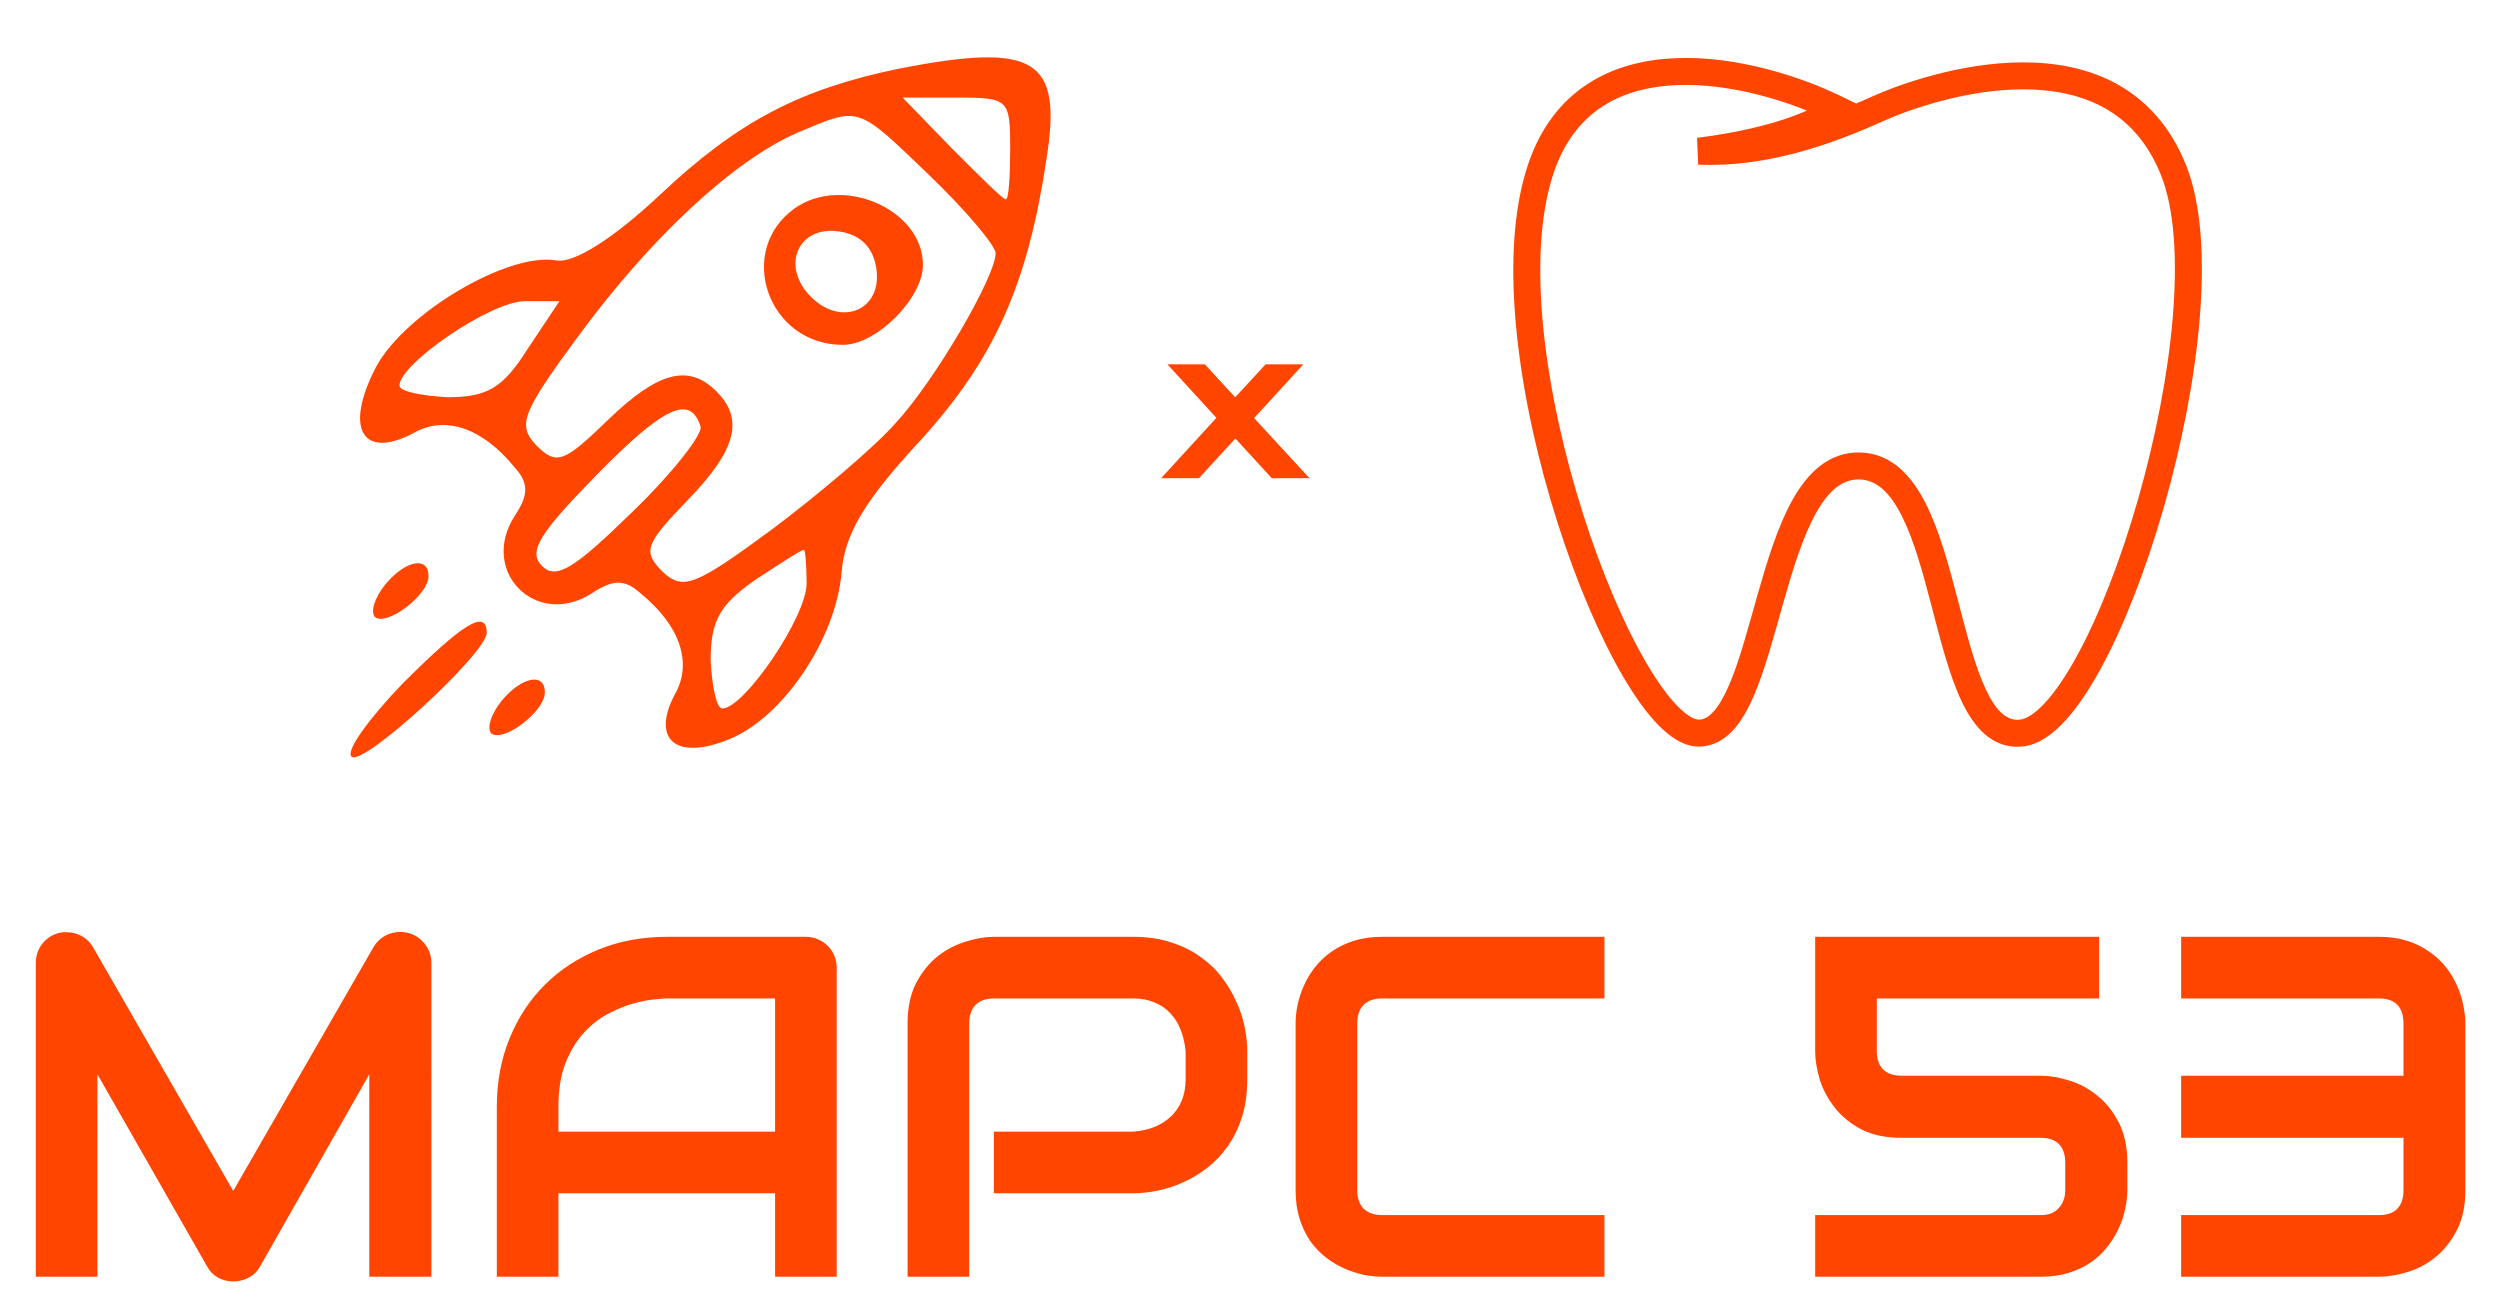 <?xml version="1.0" encoding="UTF-8"?> <svg xmlns="http://www.w3.org/2000/svg" xmlns:xlink="http://www.w3.org/1999/xlink" version="1.1" id="Layer_1" x="0px" y="0px" width="927px" height="486px" viewBox="0 0 927 486" xml:space="preserve"> <path fill="#FF4500" d="M914.15,441.327c0,5.918-1.084,10.928-3.252,15.029c-2.109,4.043-4.775,7.354-7.998,9.932 c-3.164,2.52-6.621,4.336-10.371,5.449s-7.236,1.67-10.459,1.67H808.77v-22.852h73.301c3.105,0,5.391-0.791,6.855-2.373 c1.523-1.582,2.285-3.867,2.285-6.855v-19.424H808.77v-23.027h82.441v-19.248c0-6.27-3.047-9.404-9.141-9.404H808.77v-22.852h73.301 c3.926,0,7.441,0.498,10.547,1.494s5.83,2.344,8.174,4.043c2.402,1.641,4.453,3.545,6.152,5.713s3.076,4.453,4.131,6.855 c1.055,2.344,1.816,4.746,2.285,7.207c0.527,2.402,0.791,4.658,0.791,6.768V441.327z M788.818,441.327 c0,2.168-0.264,4.453-0.791,6.855c-0.469,2.402-1.26,4.805-2.373,7.207c-1.055,2.344-2.432,4.6-4.131,6.768 c-1.641,2.168-3.662,4.102-6.064,5.801c-2.344,1.641-5.068,2.959-8.174,3.955s-6.592,1.494-10.459,1.494h-83.76v-22.852h83.76 c2.871,0,5.068-0.879,6.592-2.637c1.582-1.758,2.373-3.955,2.373-6.592v-10.195c0-2.988-0.762-5.273-2.285-6.855 s-3.809-2.373-6.855-2.373h-51.504c-5.918,0-10.928-1.055-15.029-3.164c-4.043-2.168-7.324-4.863-9.844-8.086 s-4.365-6.709-5.537-10.459c-1.113-3.75-1.67-7.236-1.67-10.459v-42.363h105.293v22.852h-82.441v19.512 c0,3.047,0.791,5.332,2.373,6.855s3.867,2.285,6.855,2.285h51.68c3.164,0,6.621,0.586,10.371,1.758 c3.75,1.113,7.207,2.959,10.371,5.537c3.223,2.52,5.889,5.83,7.998,9.932c2.168,4.102,3.252,9.111,3.252,15.029V441.327z M594.932,473.407H512.49c-2.109,0-4.395-0.234-6.855-0.703c-2.402-0.527-4.805-1.318-7.207-2.373 c-2.344-1.055-4.6-2.402-6.768-4.043c-2.168-1.699-4.102-3.721-5.801-6.064c-1.641-2.402-2.959-5.156-3.955-8.262 c-0.996-3.164-1.494-6.709-1.494-10.635v-61.875c0-2.109,0.234-4.365,0.703-6.768c0.527-2.461,1.318-4.863,2.373-7.207 c1.055-2.402,2.432-4.688,4.131-6.855s3.721-4.072,6.064-5.713c2.402-1.699,5.156-3.047,8.262-4.043s6.621-1.494,10.547-1.494 h82.441v22.852H512.49c-2.988,0-5.273,0.791-6.855,2.373s-2.373,3.926-2.373,7.031v61.699c0,2.93,0.791,5.215,2.373,6.855 c1.641,1.582,3.926,2.373,6.855,2.373h82.441V473.407z M462.48,400.106c0,5.215-0.645,9.873-1.934,13.975s-3.047,7.734-5.273,10.898 c-2.168,3.105-4.688,5.771-7.559,7.998s-5.889,4.043-9.053,5.449c-3.105,1.406-6.27,2.432-9.492,3.076 c-3.164,0.645-6.152,0.967-8.965,0.967h-51.68v-22.852h51.68c2.93-0.234,5.566-0.82,7.91-1.758c2.402-0.996,4.453-2.314,6.152-3.955 s3.018-3.604,3.955-5.889c0.938-2.344,1.406-4.98,1.406-7.91v-10.371c-0.293-2.871-0.908-5.508-1.846-7.91s-2.227-4.453-3.867-6.152 c-1.582-1.699-3.516-3.018-5.801-3.955c-2.285-0.996-4.922-1.494-7.91-1.494h-51.504c-3.047,0-5.361,0.791-6.943,2.373 s-2.373,3.867-2.373,6.855v93.955h-22.852v-93.955c0-5.859,1.055-10.84,3.164-14.941c2.168-4.102,4.834-7.412,7.998-9.932 c3.223-2.52,6.709-4.336,10.459-5.449c3.75-1.172,7.207-1.758,10.371-1.758h51.68c5.156,0,9.785,0.674,13.887,2.021 c4.102,1.289,7.705,3.047,10.811,5.273c3.164,2.168,5.83,4.688,7.998,7.559c2.227,2.871,4.043,5.889,5.449,9.053 c1.465,3.105,2.52,6.27,3.164,9.492c0.645,3.164,0.967,6.152,0.967,8.965V400.106z M207.07,419.618h80.332v-49.395h-40.166 c-0.703,0-2.197,0.117-4.482,0.352c-2.227,0.176-4.834,0.674-7.822,1.494c-2.93,0.82-6.035,2.08-9.316,3.779 s-6.299,4.043-9.053,7.031s-5.039,6.738-6.855,11.25c-1.758,4.453-2.637,9.873-2.637,16.26V419.618z M310.254,473.407h-22.852 V442.47H207.07v30.938h-22.852V410.39c0-9.199,1.582-17.666,4.746-25.4s7.559-14.385,13.184-19.951s12.275-9.902,19.951-13.008 s16.055-4.658,25.137-4.658h51.504c1.582,0,3.076,0.293,4.482,0.879s2.637,1.406,3.691,2.461s1.875,2.285,2.461,3.691 s0.879,2.9,0.879,4.482V473.407z M159.961,473.407h-23.027v-75.059l-40.518,71.279c-0.996,1.816-2.402,3.193-4.219,4.131 c-1.758,0.938-3.662,1.406-5.713,1.406c-1.992,0-3.867-0.469-5.625-1.406c-1.699-0.938-3.047-2.314-4.043-4.131l-40.693-71.279 v75.059H13.271V357.128c0-2.637,0.762-4.98,2.285-7.031c1.582-2.051,3.633-3.428,6.152-4.131c1.23-0.293,2.461-0.381,3.691-0.264 c1.23,0.059,2.402,0.322,3.516,0.791c1.172,0.41,2.227,1.025,3.164,1.846c0.938,0.762,1.729,1.699,2.373,2.813l52.031,90.439 l52.031-90.439c1.348-2.227,3.193-3.809,5.537-4.746c2.402-0.938,4.893-1.084,7.471-0.439c2.461,0.703,4.482,2.08,6.064,4.131 s2.373,4.395,2.373,7.031V473.407z"></path> <polygon fill="#FF4500" points="483.266,135.099 465.023,155.021 485.57,177.325 471.586,177.325 458.07,162.599 444.555,177.325 430.531,177.325 451.039,154.942 432.875,135.099 446.781,135.099 457.992,147.325 469.281,135.099 "></polygon> <path fill="#FF4500" d="M299.09,216.328c0,12.405-23.184,46.385-31.272,46.385c-2.157,0-3.774-8.091-4.313-17.799 c0-14.563,3.235-20.496,16.175-29.665c9.166-5.933,17.253-11.327,18.332-11.327C298.551,203.383,299.09,209.316,299.09,216.328z M259.731,158.077c1.078,2.697-10.244,17.26-25.341,31.822c-21.028,20.496-28.037,25.35-33.429,19.957s-0.539-12.405,19.949-33.44 C246.251,150.526,255.957,146.211,259.731,158.077z M195.57,129.491c-9.166,14.563-15.097,17.799-29.655,17.799 c-9.705-0.54-17.792-2.158-17.792-4.315c0-8.09,33.968-31.283,46.369-31.283h12.94L195.57,129.491z M344.92,65.307 c13.479,12.945,24.263,25.889,24.263,28.586c0,8.63-22.645,47.464-37.203,63.105c-7.548,8.63-28.576,26.429-45.83,39.373 c-28.576,21.035-32.89,22.653-40.438,15.642c-7.548-7.551-6.47-10.248,9.166-26.429c18.332-18.877,21.028-30.204,10.783-40.452 c-10.244-10.248-21.566-7.551-40.438,10.788c-16.175,15.641-18.871,16.72-26.419,9.169c-7.009-7.551-5.392-11.866,15.636-40.452 c26.958-36.676,57.691-65.263,81.415-75.51C319.04,39.417,317.422,38.878,344.92,65.307z M374.574,55.059 c0,10.248-0.539,18.878-1.618,18.878c-1.078,0-9.705-8.63-19.949-18.878l-18.332-18.877h19.949 C374.035,36.181,374.574,36.721,374.574,55.059z M333.597,25.394c-36.664,7.551-59.848,19.417-88.963,46.924 c-17.253,16.181-31.811,25.35-38.281,24.271c-17.792-3.236-56.074,19.417-66.857,39.373c-11.862,22.653-5.392,34.519,13.479,24.811 c11.862-7.012,25.88-2.157,37.742,12.405c5.392,5.933,5.392,10.248,0,18.338c-12.94,20.496,8.087,41.531,28.576,28.586 c8.088-5.394,12.401-5.394,18.332,0c14.558,11.866,19.41,25.889,12.401,37.755c-8.627,16.72,1.078,24.271,20.488,16.181 c19.95-8.09,39.36-37.216,41.516-61.487c1.079-14.563,8.627-26.968,29.115-49.082c27.498-30.204,39.899-57.711,46.908-104.636 C393.984,21.619,383.74,15.686,333.597,25.394z"></path> <path fill="#FF4500" d="M324.97,99.825c2.157,15.102-12.94,21.575-24.263,10.248c-11.322-11.327-4.853-26.429,10.245-24.271 C319.04,86.881,323.892,91.735,324.97,99.825z M294.777,77.172c-22.106,15.641-10.244,50.7,17.792,50.7 c12.401,0,29.654-17.26,29.654-29.665C342.224,77.711,312.569,64.767,294.777,77.172z"></path> <path fill="#FF4500" d="M142.731,216.867c-3.774,4.854-5.392,9.708-3.774,11.866c4.313,3.775,19.949-8.09,19.949-15.102 C158.906,206.079,150.279,207.697,142.731,216.867z"></path> <path fill="#FF4500" d="M149.201,253.543c-12.401,12.945-21.027,24.811-18.871,26.969c3.774,4.314,50.143-38.295,50.143-45.846 C180.473,225.497,171.307,231.43,149.201,253.543z"></path> <path fill="#FF4500" d="M185.865,260.016c-3.774,4.854-5.392,9.709-3.774,11.866c4.313,3.775,19.949-8.091,19.949-15.103 C202.04,249.229,193.413,250.847,185.865,260.016z"></path> <path fill="#FF4500" d="M575.964,64.511c4.017-12.146,10.543-20.06,18.323-25.096c7.855-5.084,17.335-7.454,27.513-7.862 c20.479-0.822,42.718,6.346,56.943,13.321l4.403-8.979c-15.108-7.408-39.042-15.246-61.748-14.334 c-11.415,0.458-22.78,3.139-32.545,9.459c-9.841,6.369-17.709,16.214-22.384,30.351L575.964,64.511z M629.883,266.834 c-1.314,0-3.881-0.993-7.661-4.803c-3.601-3.629-7.579-9.086-11.706-16.125c-8.23-14.042-16.616-33.628-23.534-55.392 c-6.911-21.744-12.293-45.465-14.611-67.73c-2.327-22.354-1.519-42.813,3.594-58.272l-9.494-3.14 c-5.752,17.395-6.438,39.475-4.046,62.448c2.401,23.063,7.951,47.458,15.027,69.724c7.07,22.246,15.728,42.562,24.438,57.421 c4.345,7.411,8.812,13.653,13.235,18.111c4.245,4.278,9.284,7.759,14.759,7.759V266.834z M689.772,167.784 c-11.809-0.323-19.687,7.853-25.144,17.624c-5.489,9.828-9.429,22.798-12.938,35.168c-3.596,12.67-6.737,24.684-10.639,33.649 c-1.943,4.464-3.907,7.761-5.909,9.881c-1.918,2.031-3.604,2.729-5.26,2.729v10c5.134,0,9.288-2.429,12.531-5.864 c3.158-3.346,5.675-7.856,7.807-12.755c4.247-9.76,7.623-22.694,11.09-34.91c3.552-12.516,7.217-24.37,12.049-33.022 c4.864-8.709,10.022-12.67,16.14-12.503L689.772,167.784z M748.924,266.856c-4.438,0.414-8.459-2.474-12.599-11.253 c-4.031-8.548-7.033-20.381-10.345-33.085c-3.228-12.383-6.744-25.557-11.849-35.683c-5.065-10.045-12.55-18.729-24.359-19.052 l-0.273,9.996c6.116,0.167,11.126,4.479,15.703,13.558c4.536,8.998,7.811,21.077,11.102,33.703 c3.207,12.304,6.452,25.234,10.977,34.829c4.416,9.364,11.259,18,22.573,16.943L748.924,266.856z M801.244,64.81 c4.987,12.379,6.224,31.04,4.426,52.7c-1.785,21.498-6.5,45.322-12.879,67.628c-6.385,22.326-14.375,42.918-22.616,58.005 c-4.128,7.558-8.22,13.549-12.073,17.668c-3.973,4.247-7.079,5.85-9.178,6.046l0.93,9.956c5.778-0.539,11.023-4.331,15.551-9.171 c4.647-4.968,9.204-11.756,13.547-19.706c8.7-15.928,16.938-37.262,23.455-60.049c6.521-22.807,11.381-47.283,13.229-69.55 c1.834-22.104,0.762-42.672-5.115-57.263L801.244,64.81z M698.211,44.942c9.451-4.266,30.713-11.816,51.993-11.816 c10.589,0,20.897,1.871,29.723,6.684c8.729,4.761,16.306,12.557,21.317,25l9.276-3.736c-5.852-14.527-14.979-24.138-25.806-30.043 c-10.73-5.852-22.829-7.904-34.511-7.904c-23.264,0-46.002,8.141-56.106,12.702L698.211,44.942z M629.678,61.072 c25.072,1.029,48.744-7.198,68.533-16.13l-4.113-9.115c-19.322,8.721-41.279,16.186-64.01,15.253L629.678,61.072z M677.594,36.673 c-1.272,1.149-5.493,3.824-13.621,6.726c-7.974,2.847-19.383,5.794-34.712,7.716l1.244,9.922c15.961-2.001,28.09-5.101,36.829-8.221 c8.584-3.064,14.25-6.273,16.961-8.721L677.594,36.673z M571.217,62.941l-4.747-1.57L571.217,62.941z M629.883,56.076l-0.622-4.961 l0.417,9.957L629.883,56.076z M680.944,40.385l3.351,3.711l5.482-4.949l-6.631-3.252L680.944,40.385z"></path> </svg> 
